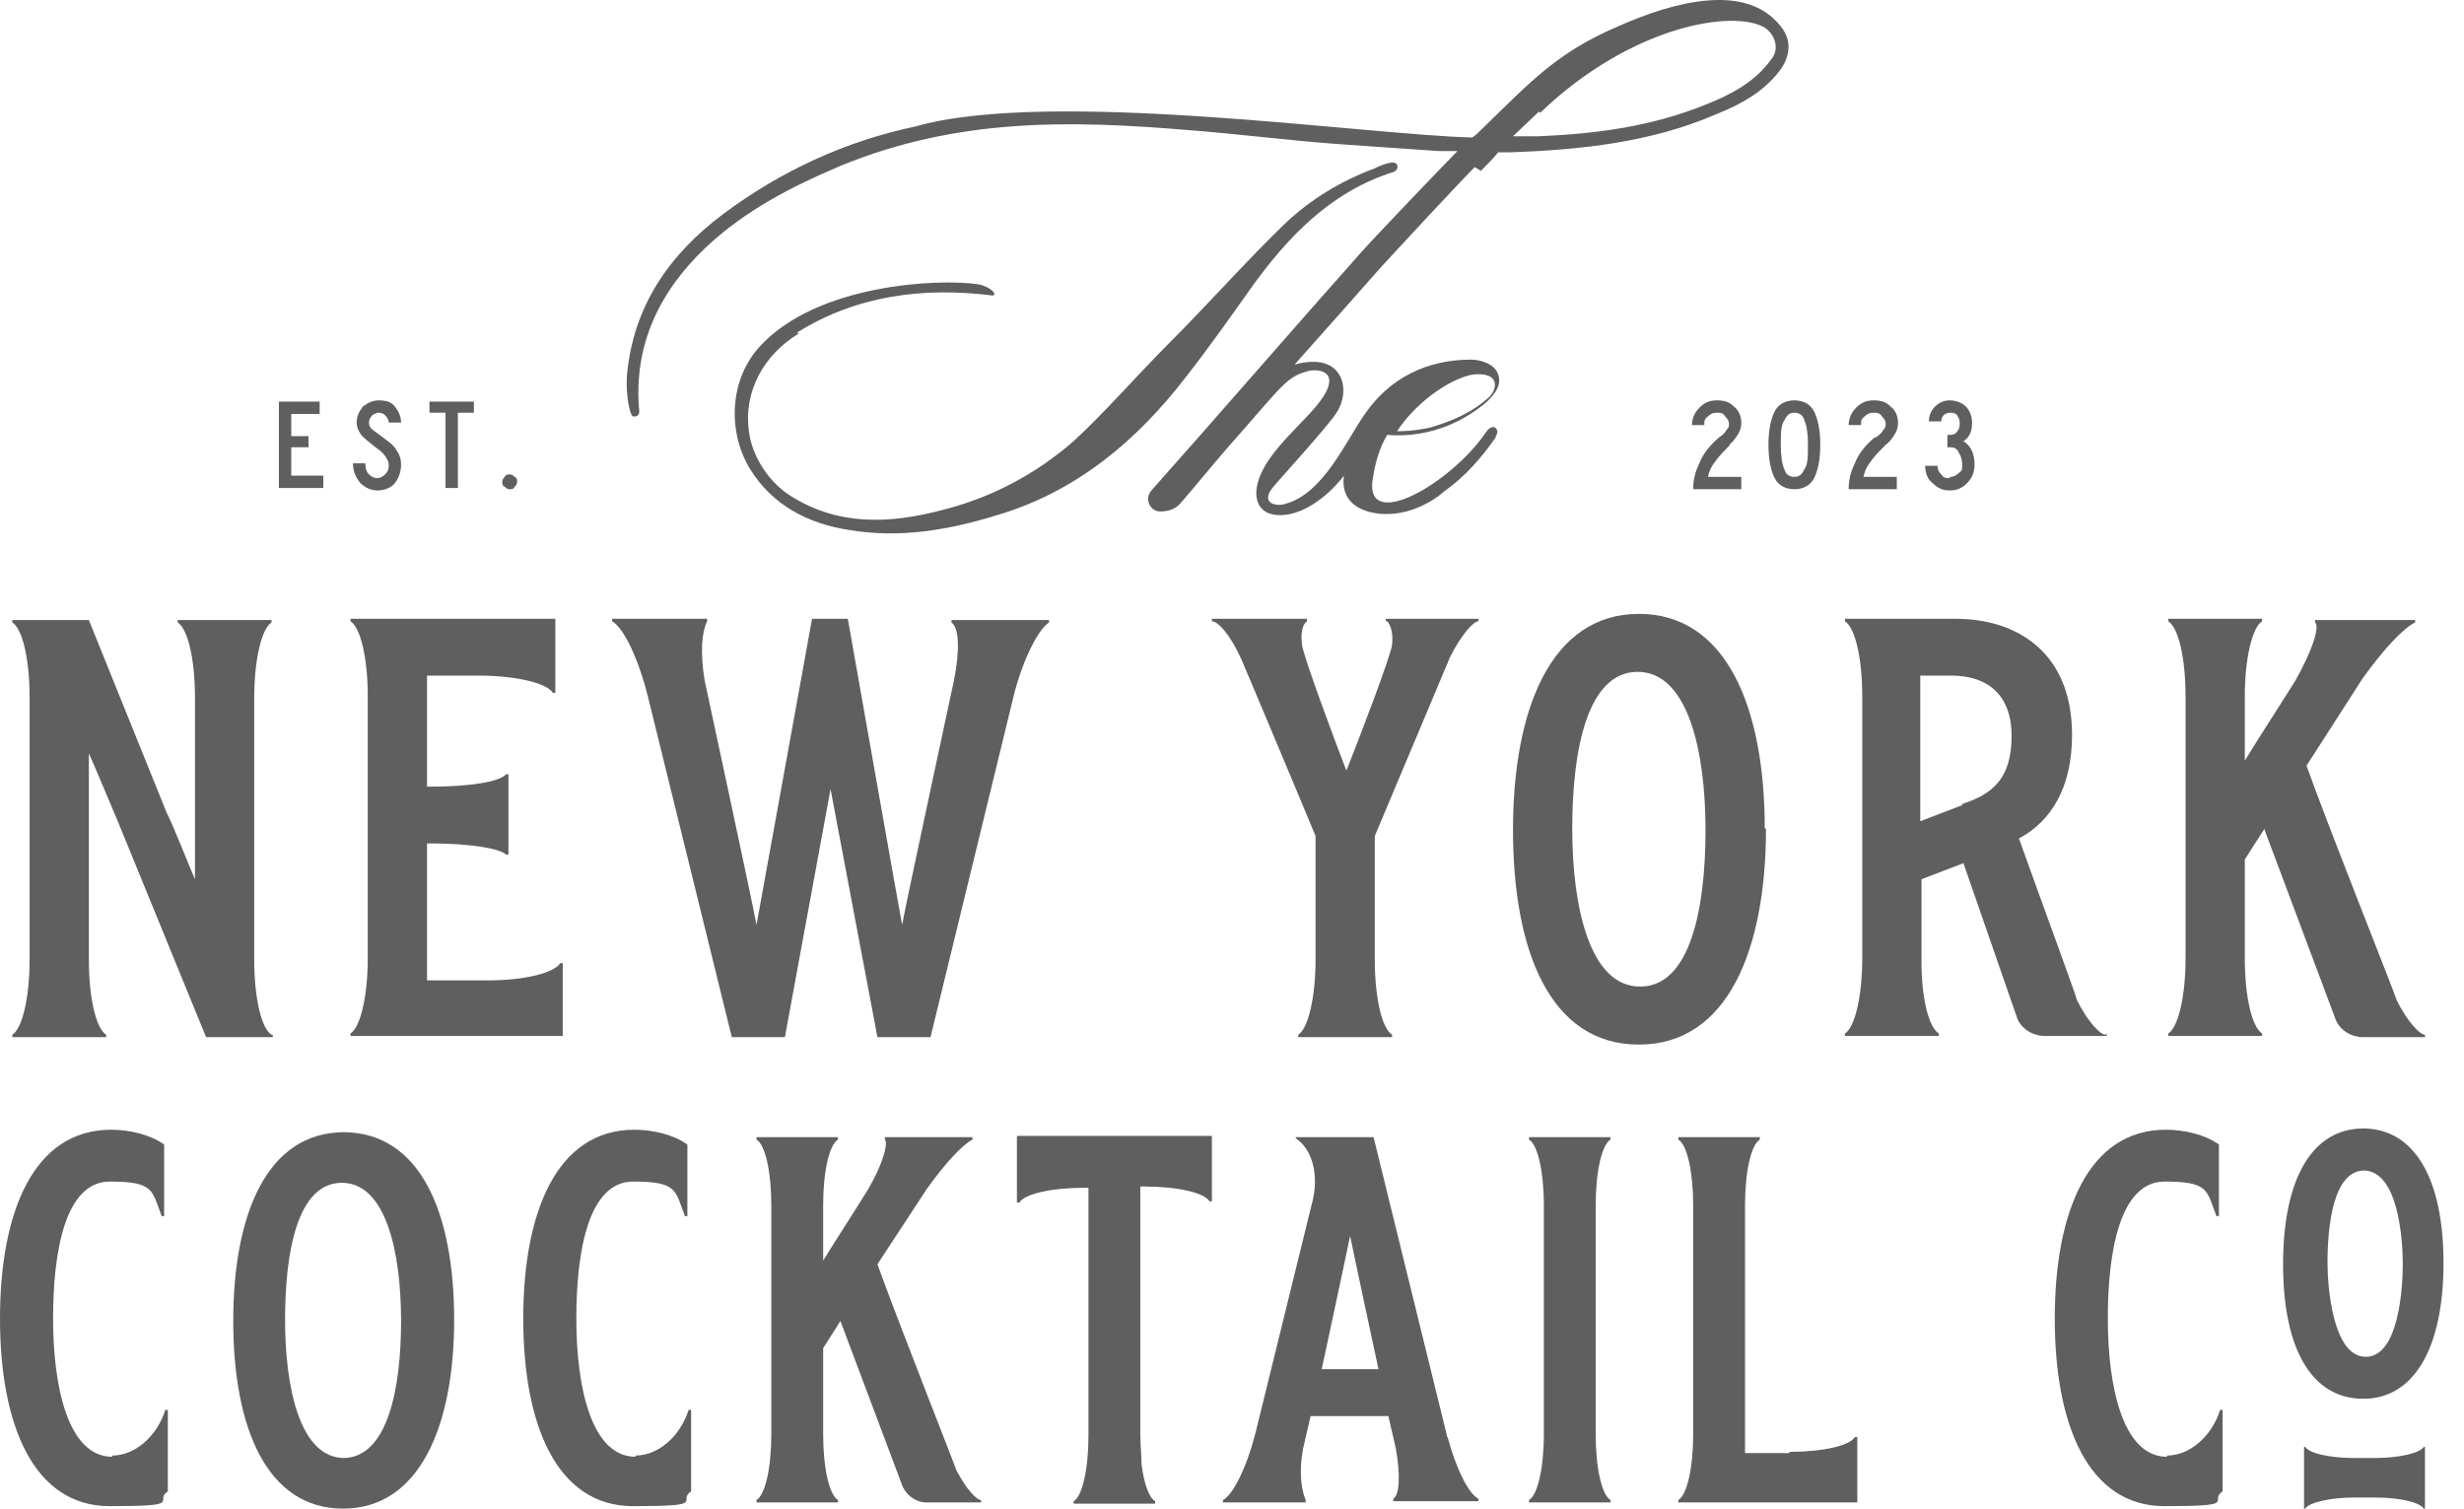 <?xml version="1.0" encoding="UTF-8"?> <svg xmlns="http://www.w3.org/2000/svg" width="98" height="60" viewBox="0 0 98 60" fill="none"><path d="M12.86 18.917H11.584V17.788H12.271V17.346H11.584V16.463H12.713V15.972H11.093V19.408H12.86V18.917Z" fill="#5F5F5F"></path><path d="M15.02 19.016C14.872 19.016 14.774 18.966 14.676 18.868C14.578 18.77 14.529 18.623 14.529 18.427H14.038C14.038 18.721 14.136 18.966 14.332 19.212C14.529 19.408 14.774 19.506 15.02 19.506C15.265 19.506 15.559 19.408 15.707 19.212C15.854 19.016 15.952 18.77 15.952 18.476C15.952 18.279 15.903 18.083 15.756 17.887C15.658 17.69 15.412 17.543 15.167 17.347C14.97 17.2 14.823 17.101 14.774 17.052C14.725 17.003 14.676 16.905 14.676 16.856C14.676 16.758 14.676 16.66 14.774 16.561C14.823 16.463 14.921 16.463 15.02 16.414C15.118 16.414 15.216 16.414 15.314 16.512C15.412 16.61 15.461 16.709 15.461 16.807H15.952C15.952 16.561 15.854 16.365 15.707 16.169C15.559 15.972 15.314 15.923 15.069 15.923C14.823 15.923 14.627 16.021 14.431 16.169C14.283 16.365 14.185 16.561 14.185 16.807C14.185 16.954 14.234 17.101 14.332 17.249C14.431 17.396 14.627 17.543 14.872 17.739C15.069 17.887 15.216 17.985 15.314 18.132C15.412 18.279 15.461 18.378 15.461 18.476C15.461 18.623 15.461 18.721 15.314 18.868C15.216 18.966 15.118 19.016 14.97 19.016H15.02Z" fill="#5F5F5F"></path><path d="M17.719 19.408H18.21V16.414H18.848V15.972H17.081V16.414H17.719V19.408Z" fill="#5F5F5F"></path><path d="M20.271 19.457C20.37 19.457 20.419 19.457 20.468 19.359C20.517 19.31 20.566 19.261 20.566 19.162C20.566 19.064 20.566 19.015 20.468 18.966C20.419 18.917 20.37 18.868 20.271 18.868C20.173 18.868 20.124 18.868 20.075 18.966C20.026 19.015 19.977 19.064 19.977 19.162C19.977 19.261 19.977 19.31 20.075 19.359C20.124 19.408 20.173 19.457 20.271 19.457Z" fill="#5F5F5F"></path><path d="M68.766 17.69C68.913 17.592 69.011 17.445 69.109 17.298C69.207 17.15 69.256 17.003 69.256 16.807C69.256 16.561 69.158 16.316 68.962 16.169C68.766 15.972 68.569 15.923 68.275 15.923C67.98 15.923 67.784 16.021 67.588 16.218C67.391 16.414 67.293 16.66 67.293 16.905H67.784C67.784 16.758 67.784 16.66 67.931 16.561C68.029 16.463 68.127 16.414 68.275 16.414C68.422 16.414 68.52 16.414 68.618 16.561C68.716 16.66 68.766 16.758 68.766 16.856C68.766 16.954 68.766 17.003 68.667 17.101C68.618 17.2 68.52 17.298 68.373 17.396C68.029 17.69 67.735 18.034 67.588 18.427C67.391 18.819 67.342 19.163 67.342 19.457H69.256V18.966H67.931C67.98 18.721 68.078 18.525 68.275 18.279C68.422 18.083 68.618 17.887 68.815 17.69H68.766Z" fill="#5F5F5F"></path><path d="M70.582 16.365C70.434 16.66 70.336 17.101 70.336 17.69C70.336 18.279 70.434 18.721 70.582 19.016C70.729 19.31 71.023 19.457 71.367 19.457C71.711 19.457 72.005 19.31 72.152 19.016C72.3 18.721 72.398 18.279 72.398 17.69C72.398 17.101 72.3 16.66 72.152 16.365C72.005 16.071 71.711 15.923 71.367 15.923C71.023 15.923 70.729 16.071 70.582 16.365ZM70.974 16.709C71.073 16.512 71.171 16.414 71.367 16.414C71.563 16.414 71.711 16.512 71.76 16.709C71.858 16.905 71.907 17.249 71.907 17.69C71.907 18.132 71.907 18.476 71.76 18.672C71.662 18.868 71.563 18.966 71.367 18.966C71.171 18.966 71.023 18.868 70.974 18.672C70.876 18.476 70.827 18.132 70.827 17.69C70.827 17.249 70.827 16.905 70.974 16.709Z" fill="#5F5F5F"></path><path d="M74.558 17.396C74.214 17.69 73.919 18.034 73.772 18.427C73.576 18.819 73.527 19.163 73.527 19.457H75.441V18.966H74.116C74.165 18.721 74.263 18.525 74.459 18.279C74.607 18.083 74.803 17.887 74.999 17.69C75.147 17.592 75.245 17.445 75.343 17.298C75.441 17.15 75.49 17.003 75.49 16.807C75.49 16.561 75.392 16.316 75.196 16.169C74.999 15.972 74.803 15.923 74.508 15.923C74.214 15.923 74.018 16.021 73.821 16.218C73.625 16.414 73.527 16.66 73.527 16.905H74.018C74.018 16.758 74.018 16.66 74.165 16.561C74.263 16.463 74.361 16.414 74.508 16.414C74.656 16.414 74.754 16.414 74.852 16.561C74.95 16.66 74.999 16.758 74.999 16.856C74.999 16.954 74.999 17.003 74.901 17.101C74.852 17.2 74.754 17.298 74.607 17.396H74.558Z" fill="#5F5F5F"></path><path d="M77.552 19.016C77.404 19.016 77.306 19.016 77.208 18.868C77.11 18.77 77.061 18.672 77.061 18.525H76.57C76.57 18.819 76.668 19.065 76.864 19.212C77.061 19.408 77.257 19.506 77.552 19.506C77.846 19.506 78.042 19.408 78.239 19.212C78.435 19.016 78.533 18.77 78.533 18.476C78.533 18.034 78.386 17.739 78.091 17.543C78.337 17.396 78.435 17.15 78.435 16.807C78.435 16.561 78.337 16.316 78.19 16.169C78.042 16.021 77.797 15.923 77.552 15.923C77.306 15.923 77.11 16.021 76.963 16.169C76.815 16.316 76.717 16.512 76.717 16.758H77.208C77.208 16.66 77.257 16.561 77.306 16.512C77.355 16.463 77.453 16.414 77.552 16.414C77.65 16.414 77.748 16.414 77.846 16.512C77.895 16.61 77.944 16.709 77.944 16.807C77.944 16.905 77.944 17.052 77.846 17.15C77.797 17.249 77.699 17.298 77.552 17.298H77.453V17.788H77.601C77.699 17.788 77.846 17.838 77.895 17.985C77.993 18.132 78.042 18.279 78.042 18.476C78.042 18.672 78.042 18.721 77.895 18.819C77.797 18.917 77.699 18.966 77.552 18.966V19.016Z" fill="#5F5F5F"></path><path d="M4.467 57.938C2.7 57.938 2.111 55.141 2.111 52.441C2.111 49.742 2.601 46.993 4.368 46.993C6.135 46.993 6.037 47.337 6.43 48.367H6.528V45.52C5.988 45.128 5.154 44.931 4.417 44.931C1.325 44.931 0 48.22 0 52.441C0 56.662 1.325 59.902 4.368 59.902C7.412 59.902 6.086 59.705 6.675 59.313V56.073H6.577C6.234 57.153 5.35 57.889 4.467 57.889V57.938Z" fill="#5F5F5F"></path><path d="M13.694 45.029C10.602 45.029 9.277 48.318 9.277 52.539C9.277 56.76 10.602 60 13.645 60C16.688 60 18.063 56.711 18.063 52.49C18.063 48.269 16.737 45.029 13.645 45.029H13.694ZM13.694 57.987C11.927 57.987 11.338 55.19 11.338 52.49C11.338 49.791 11.829 47.042 13.596 47.042C15.363 47.042 15.952 49.84 15.952 52.539C15.952 55.239 15.412 57.987 13.645 57.987H13.694Z" fill="#5F5F5F"></path><path d="M25.278 57.938C23.511 57.938 22.922 55.141 22.922 52.441C22.922 49.742 23.413 46.993 25.18 46.993C26.947 46.993 26.849 47.337 27.241 48.367H27.339V45.52C26.799 45.128 25.965 44.931 25.229 44.931C22.137 44.931 20.811 48.22 20.811 52.441C20.811 56.662 22.137 59.902 25.18 59.902C28.223 59.902 26.898 59.705 27.487 59.313V56.073H27.388C27.045 57.153 26.161 57.889 25.278 57.889V57.938Z" fill="#5F5F5F"></path><path d="M38.039 58.478C38.039 58.429 35.634 52.343 34.898 50.281L36.861 47.287C37.598 46.257 38.285 45.52 38.678 45.324V45.226H35.193V45.324C35.34 45.471 35.094 46.355 34.505 47.336C33.867 48.367 33.131 49.496 32.739 50.134V47.925C32.739 46.6 32.984 45.52 33.328 45.324V45.226H30.088V45.324C30.432 45.52 30.677 46.6 30.677 47.925V57.055C30.677 58.38 30.432 59.46 30.088 59.656V59.755H33.328V59.656C32.984 59.46 32.739 58.38 32.739 57.055V53.619L33.426 52.539L35.88 59.067C36.027 59.46 36.42 59.755 36.861 59.755H39.021V59.656C38.825 59.656 38.432 59.215 38.039 58.478Z" fill="#5F5F5F"></path><path d="M40.445 47.828H40.543C40.739 47.484 41.819 47.239 43.144 47.239H43.291V57.104C43.291 58.429 43.046 59.509 42.702 59.706V59.804H45.942V59.706C45.697 59.558 45.5 59.019 45.402 58.233C45.402 57.889 45.353 57.497 45.353 57.055V47.189H45.5C46.825 47.189 47.905 47.435 48.102 47.778H48.2V45.177H40.445V47.778V47.828Z" fill="#5F5F5F"></path><path d="M57.575 57.202L54.63 45.226H51.537V45.275C52.077 45.618 52.47 46.502 52.225 47.68L49.918 57.055C49.574 58.38 49.034 59.46 48.642 59.656V59.755H51.93V59.656C51.783 59.313 51.636 58.626 51.832 57.595L52.126 56.319H55.219L55.513 57.595C55.709 58.675 55.66 59.46 55.415 59.607V59.705H58.802V59.607C58.409 59.411 57.918 58.429 57.575 57.153V57.202ZM52.568 54.453C52.568 54.453 53.55 49.889 53.697 49.153C53.844 49.889 54.826 54.453 54.826 54.453H52.568Z" fill="#5F5F5F"></path><path d="M60.814 45.324C61.157 45.52 61.403 46.6 61.403 47.925V57.055C61.403 58.38 61.157 59.46 60.814 59.656V59.755H64.053V59.656C63.71 59.46 63.465 58.38 63.465 57.055V47.925C63.465 46.6 63.71 45.52 64.053 45.324V45.226H60.814V45.324Z" fill="#5F5F5F"></path><path d="M71.171 57.791H69.404V47.925C69.404 46.6 69.649 45.52 69.993 45.324V45.226H66.753V45.324C67.097 45.52 67.342 46.6 67.342 47.925V57.055C67.342 58.38 67.097 59.46 66.753 59.656V59.755H73.87V57.153H73.772C73.576 57.497 72.496 57.742 71.171 57.742V57.791Z" fill="#5F5F5F"></path><path d="M86.19 57.938C84.423 57.938 83.834 55.141 83.834 52.441C83.834 49.742 84.325 46.993 86.092 46.993C87.859 46.993 87.761 47.337 88.153 48.367H88.252V45.52C87.712 45.128 86.877 44.931 86.141 44.931C83.049 44.931 81.724 48.22 81.724 52.441C81.724 56.662 83.049 59.902 86.092 59.902C89.135 59.902 87.81 59.705 88.399 59.313V56.073H88.301C87.957 57.153 87.074 57.889 86.19 57.889V57.938Z" fill="#5F5F5F"></path><path d="M94.436 57.988H93.651C92.62 57.988 91.835 57.791 91.687 57.546H91.638V60H91.687C91.835 59.755 92.669 59.558 93.651 59.558H94.436C95.467 59.558 96.252 59.755 96.399 60H96.448V57.546H96.399C96.252 57.791 95.418 57.988 94.436 57.988Z" fill="#5F5F5F"></path><path d="M93.994 55.632C96.007 55.632 97.185 53.619 97.185 50.232C97.185 46.846 96.007 44.882 93.994 44.882C91.982 44.882 90.804 46.846 90.804 50.282C90.804 53.717 91.982 55.632 93.994 55.632ZM93.994 46.551C95.418 46.551 95.565 49.398 95.565 50.282C95.565 51.165 95.418 53.963 94.092 53.963C92.767 53.963 92.571 51.116 92.571 50.232C92.571 48.858 92.767 46.551 94.043 46.551H93.994Z" fill="#5F5F5F"></path><path d="M10.798 41.152C10.406 40.907 10.111 39.728 10.111 38.158V27.752C10.111 26.231 10.406 25.003 10.798 24.758V24.66H7.068V24.758C7.461 25.003 7.755 26.181 7.755 27.752V34.967C7.51 34.428 6.97 33.004 6.626 32.317L3.534 24.66H0.491V24.758C0.884 25.003 1.178 26.181 1.178 27.752V38.158C1.178 39.679 0.884 40.907 0.491 41.152V41.25H4.221V41.152C3.829 40.907 3.534 39.728 3.534 38.158V29.961C3.779 30.501 4.368 31.924 4.663 32.611L8.197 41.25H10.847V41.152H10.798Z" fill="#5F5F5F"></path><path d="M22.382 38.305H22.284C22.038 38.698 20.86 38.992 19.388 38.992H16.983V33.544H17.13C18.652 33.544 19.879 33.741 20.124 33.986H20.222V30.796H20.124C19.879 31.09 18.701 31.286 17.13 31.286H16.983V26.869H18.995C20.517 26.869 21.744 27.163 21.989 27.556H22.087V24.611H13.94V24.709C14.332 24.955 14.627 26.133 14.627 27.703V38.109C14.627 39.63 14.332 40.858 13.94 41.103V41.201H22.382V38.256V38.305Z" fill="#5F5F5F"></path><path d="M41.721 24.758V24.66H37.843V24.758C38.138 24.955 38.187 25.838 37.941 27.065C37.941 27.065 36.027 35.949 35.88 36.784C35.782 36.293 33.818 25.151 33.72 24.611H32.297C32.297 24.611 30.186 36.244 30.088 36.784C29.941 35.949 28.026 27.065 28.026 27.065C27.83 25.887 27.928 25.102 28.125 24.709V24.611H24.345V24.709C24.787 24.955 25.376 26.133 25.769 27.703L29.106 41.25H31.217L33.033 31.385L34.898 41.25H37.009L40.346 27.556C40.739 26.084 41.328 25.004 41.721 24.758Z" fill="#5F5F5F"></path><path d="M55.169 24.709C55.317 24.857 55.415 25.2 55.366 25.642C55.317 26.084 54.041 29.421 53.55 30.648C53.108 29.519 51.832 26.084 51.783 25.642C51.734 25.2 51.783 24.857 51.979 24.709V24.611H48.2V24.709C48.445 24.709 48.936 25.249 49.378 26.231C49.378 26.231 51.39 30.992 52.323 33.25V38.158C52.323 39.68 52.028 40.907 51.636 41.152V41.25H55.366V41.152C54.973 40.907 54.679 39.729 54.679 38.158V33.25L57.673 26.133C58.114 25.249 58.605 24.709 58.802 24.709V24.611H55.12V24.709H55.169Z" fill="#5F5F5F"></path><path d="M70.189 32.955C70.189 28.145 68.667 24.415 65.183 24.415C61.698 24.415 60.176 28.194 60.176 33.004C60.176 37.814 61.648 41.545 65.183 41.545C68.716 41.545 70.238 37.765 70.238 32.955H70.189ZM65.232 39.238C63.219 39.238 62.532 36.047 62.532 32.955C62.532 29.863 63.121 26.721 65.133 26.721C67.146 26.721 67.833 29.912 67.833 33.004C67.833 36.096 67.244 39.238 65.232 39.238Z" fill="#5F5F5F"></path><path d="M83.736 41.152C83.54 41.152 83.049 40.661 82.607 39.778C82.607 39.68 81.085 35.557 80.3 33.348C81.576 32.661 82.411 31.335 82.411 29.225C82.411 25.936 80.202 24.611 77.797 24.611H73.379V24.709C73.772 24.955 74.067 26.133 74.067 27.703V38.109C74.067 39.63 73.772 40.858 73.379 41.103V41.201H77.11V41.103C76.717 40.858 76.423 39.729 76.423 38.256V34.968L78.091 34.33L80.202 40.416C80.349 40.907 80.84 41.201 81.331 41.201H83.785V41.103L83.736 41.152ZM78.042 32.023L76.374 32.661V26.869H77.601C79.024 26.869 80.006 27.605 80.006 29.274C80.006 30.943 79.269 31.581 78.042 31.974V32.023Z" fill="#5F5F5F"></path><path d="M90.068 33.004L92.865 40.465C93.013 40.956 93.504 41.25 93.994 41.25H96.448V41.152C96.252 41.152 95.761 40.661 95.32 39.778C95.32 39.68 92.571 32.808 91.737 30.452L93.945 27.016C94.78 25.838 95.614 24.955 96.056 24.758V24.66H92.08V24.758C92.276 24.955 91.933 25.936 91.295 27.065C90.558 28.243 89.724 29.519 89.282 30.256V27.703C89.282 26.182 89.577 24.955 89.969 24.709V24.611H86.239V24.709C86.632 24.955 86.926 26.133 86.926 27.703V38.109C86.926 39.63 86.632 40.858 86.239 41.103V41.201H89.969V41.103C89.577 40.858 89.282 39.68 89.282 38.109V34.182L90.068 32.955V33.004Z" fill="#5F5F5F"></path><path d="M31.708 13.223C34.064 11.751 36.714 11.407 39.463 11.751C39.708 11.751 39.414 11.407 38.923 11.309C37.303 11.064 32.493 11.309 30.235 13.763C28.959 15.138 28.959 17.248 29.843 18.672C30.726 20.095 32.15 20.831 33.769 21.077C35.782 21.42 37.745 21.077 39.659 20.488C42.801 19.555 45.206 17.543 47.169 14.991C48.053 13.862 48.887 12.684 49.721 11.506C51.194 9.444 52.912 7.628 55.415 6.843C55.66 6.745 55.562 6.548 55.562 6.548C55.464 6.352 54.973 6.548 54.679 6.695C53.353 7.186 52.127 7.923 51.096 8.904C49.525 10.426 48.053 12.095 46.482 13.665C45.206 14.941 44.028 16.316 42.703 17.543C41.181 18.868 39.414 19.801 37.451 20.291C35.389 20.831 33.328 20.93 31.413 19.703C30.432 19.064 29.892 17.985 29.794 17.199C29.548 15.579 30.383 14.107 31.757 13.273L31.708 13.223Z" fill="#5F5F5F"></path><path d="M58.9 6.794C59.145 6.548 59.391 6.303 59.587 6.057C59.882 6.057 60.078 6.057 60.078 6.057C62.876 5.959 65.673 5.665 68.275 4.536C69.256 4.143 70.14 3.652 70.778 2.818C71.22 2.229 71.269 1.591 70.827 1.051C69.453 -0.716 66.557 0.069 64.348 1.051C61.943 2.082 60.912 3.211 58.949 5.125C58.802 5.272 58.703 5.37 58.556 5.468C54.335 5.37 41.77 3.505 36.42 5.027C33.622 5.616 31.07 6.794 28.763 8.512C26.603 10.131 25.18 12.193 24.934 14.941C24.885 15.629 25.032 16.512 25.18 16.561C25.18 16.561 25.425 16.61 25.425 16.365C25.18 13.764 26.21 11.604 28.076 9.837C29.646 8.364 31.462 7.432 33.426 6.597C38.089 4.683 42.555 4.781 47.267 5.174C49.181 5.321 51.096 5.567 53.01 5.714C54.384 5.812 55.759 5.91 57.231 6.008C57.477 6.008 57.722 6.008 57.967 6.008C57.673 6.303 55.12 8.953 54.139 10.033C51.341 13.175 48.592 16.365 45.795 19.506C45.5 19.85 45.746 20.341 46.138 20.341C46.629 20.341 46.825 20.144 46.924 20.046C47.562 19.31 48.2 18.525 48.838 17.788C51.096 15.236 51.145 14.991 52.077 14.745C52.617 14.647 53.55 14.893 52.077 16.463C51.39 17.199 50.654 17.887 50.261 18.623C49.721 19.604 49.918 20.488 50.899 20.488C52.126 20.488 53.206 19.261 53.452 18.917C53.255 20.292 54.728 20.586 55.709 20.39C56.298 20.292 56.986 19.948 57.427 19.555C58.311 18.917 58.9 18.23 59.489 17.396V17.347C59.685 17.101 59.391 16.758 59.096 17.199C57.722 19.212 54.384 21.126 54.581 19.163C54.679 18.476 54.826 17.887 55.17 17.297C57.035 17.445 58.409 16.61 59.145 15.972C59.44 15.678 59.734 15.334 59.587 14.893C59.44 14.451 58.851 14.303 58.507 14.303C56.74 14.303 55.268 15.04 54.286 16.463C53.501 17.592 52.617 19.654 51.096 20.046C50.801 20.144 50.114 20.046 50.605 19.408C50.752 19.212 52.863 16.905 53.157 16.414C53.746 15.53 53.452 13.96 51.488 14.5C52.715 13.126 53.844 11.849 54.973 10.573C55.513 9.984 57.967 7.334 58.654 6.646L58.9 6.794ZM61.256 4.487C64.888 1.002 68.962 0.364 70.189 1.1C70.631 1.395 70.778 1.984 70.434 2.376C69.796 3.26 68.864 3.751 67.882 4.143C65.722 5.027 63.514 5.321 61.207 5.419C61.059 5.419 60.372 5.419 60.176 5.419C60.274 5.321 61.207 4.438 61.207 4.438L61.256 4.487ZM58.605 14.893C59.685 14.794 59.538 15.482 59.243 15.776C58.556 16.414 57.722 16.758 56.888 17.003C56.2 17.15 55.759 17.15 55.562 17.15C56.446 15.825 57.869 14.991 58.605 14.893Z" fill="#5F5F5F"></path></svg> 